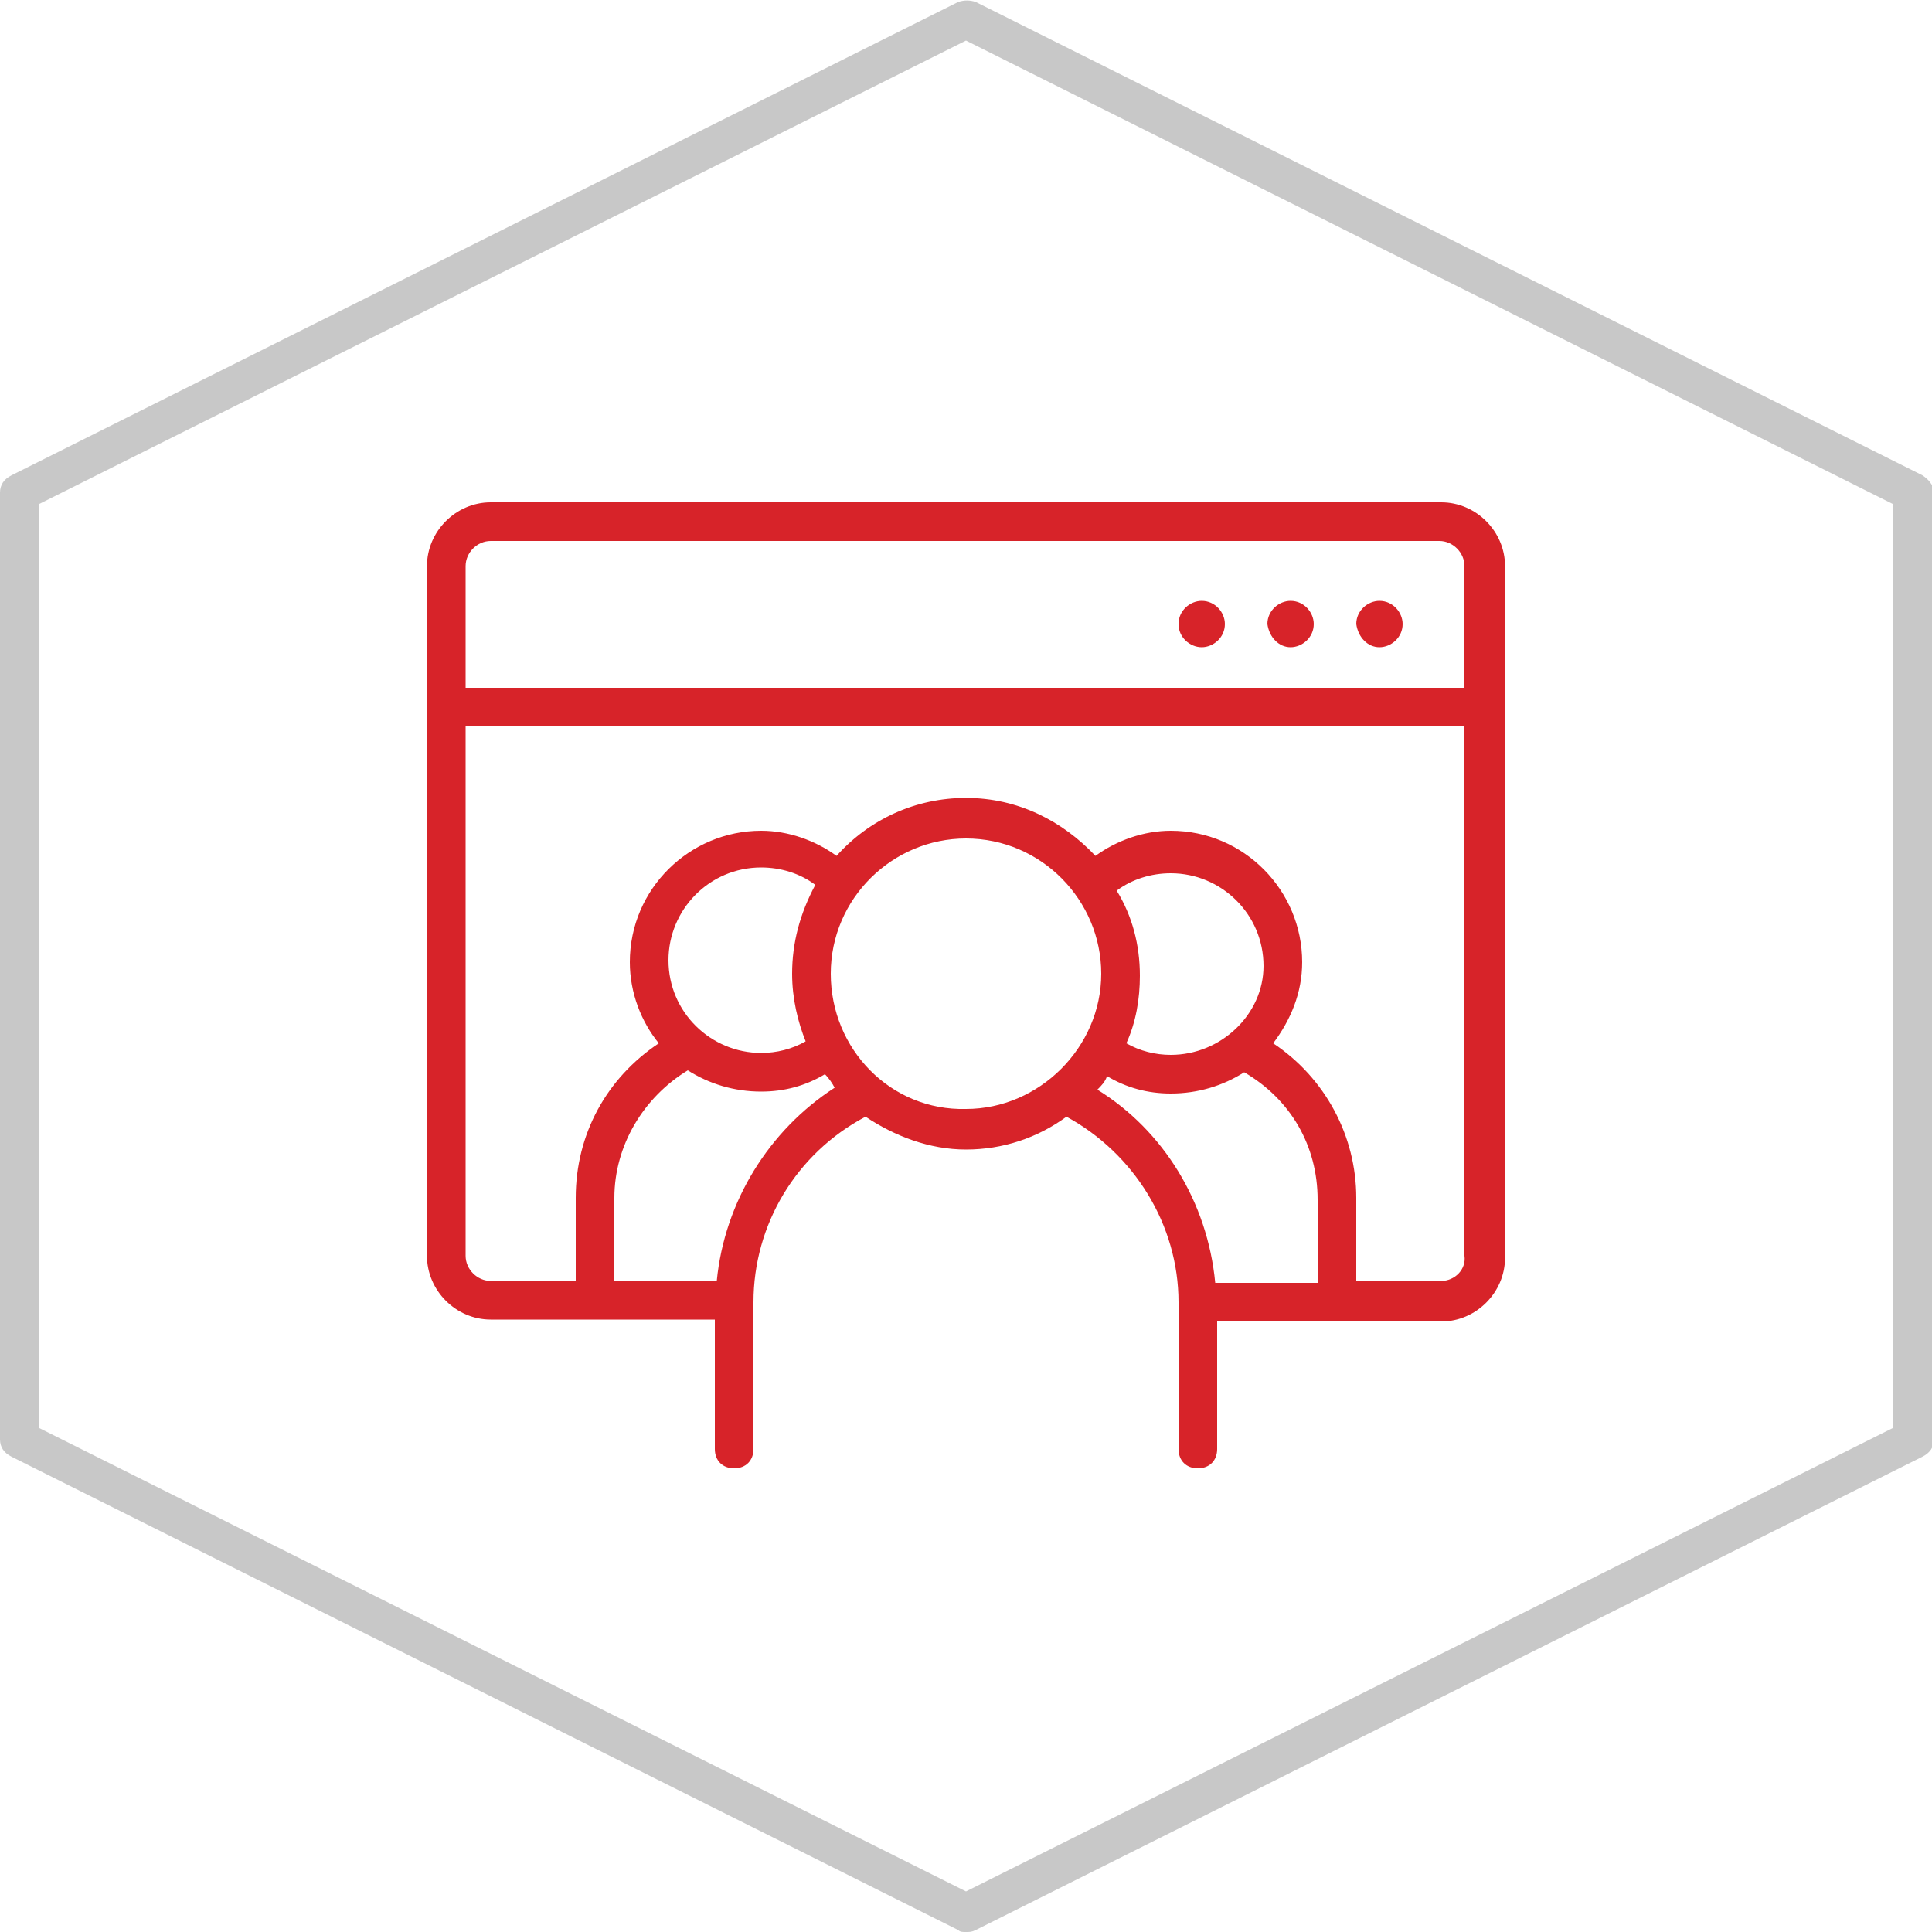 <?xml version="1.0" encoding="utf-8"?>
<!-- Generator: Adobe Illustrator 25.0.1, SVG Export Plug-In . SVG Version: 6.00 Build 0)  -->
<svg version="1.1" xmlns="http://www.w3.org/2000/svg" xmlns:xlink="http://www.w3.org/1999/xlink" x="0px" y="0px"
	 viewBox="0 0 100 100" style="enable-background:new 0 0 100 100;" xml:space="preserve">
<style type="text/css">
	.st0{fill:#C8C8C8;}
	.st1{fill:#D72329;}
</style>
<g id="Layer_1">
	<path class="st0" d="M50,100c-0.2,0-0.3,0-0.4-0.1l-49-24.5C0.2,75.2,0,74.9,0,74.5v-49c0-0.4,0.2-0.7,0.6-0.9l49-24.5
		c0.3-0.1,0.6-0.1,0.9,0l49,24.5c0.3,0.2,0.6,0.5,0.6,0.9v49c0,0.4-0.2,0.7-0.6,0.9l-49,24.5C50.3,100,50.2,100,50,100z M2,73.9
		l48,24l48-24V26.1l-48-24l-48,24V73.9z"/>
</g>
<g id="Layer_2">
	<g>
		<path class="st1" d="M74.6,26H25.4c-1.8,0-3.3,1.5-3.3,3.3V65c0,1.8,1.5,3.3,3.3,3.3H37V75c0,0.6,0.4,1,1,1s1-0.4,1-1v-7.6
			c0-4,2.2-7.7,5.8-9.6c1.5,1,3.3,1.7,5.2,1.7c1.9,0,3.7-0.6,5.2-1.7c3.5,1.9,5.8,5.6,5.8,9.6V75c0,0.6,0.4,1,1,1s1-0.4,1-1v-6.6
			h11.6c1.8,0,3.3-1.5,3.3-3.3V29.3C77.9,27.5,76.4,26,74.6,26z M25.4,28h49.1c0.7,0,1.3,0.6,1.3,1.3v6.3H24.1v-6.3
			C24.1,28.6,24.7,28,25.4,28z M37.1,66.3h-5.3V62c0-2.7,1.5-5.2,3.8-6.6c1.1,0.7,2.4,1.1,3.8,1.1c1.2,0,2.3-0.3,3.3-0.9
			c0.2,0.2,0.4,0.5,0.5,0.7C39.8,58.5,37.5,62.2,37.1,66.3z M41,50.4c0,1.3,0.3,2.5,0.7,3.5c-0.7,0.4-1.5,0.6-2.3,0.6
			c-2.6,0-4.8-2.1-4.8-4.8c0-2.6,2.1-4.8,4.8-4.8c1,0,2,0.3,2.8,0.9C41.4,47.3,41,48.8,41,50.4z M43,50.4c0-3.9,3.2-7,7-7
			c3.9,0,7,3.2,7,7s-3.2,7-7,7C46.1,57.5,43,54.3,43,50.4z M60.6,54.6c-0.8,0-1.6-0.2-2.3-0.6c0.5-1.1,0.7-2.3,0.7-3.5
			c0-1.6-0.4-3.1-1.2-4.4c0.8-0.6,1.8-0.9,2.8-0.9c2.6,0,4.8,2.1,4.8,4.8C65.4,52.5,63.2,54.6,60.6,54.6z M56.8,56.4
			c0.2-0.2,0.4-0.4,0.5-0.7c1,0.6,2.1,0.9,3.3,0.9c1.4,0,2.7-0.4,3.8-1.1c2.4,1.4,3.8,3.8,3.8,6.6v4.3h-5.3
			C62.5,62.2,60.2,58.5,56.8,56.4z M74.6,66.3h-4.4V62c0-3.2-1.6-6.2-4.3-8c0.9-1.2,1.5-2.6,1.5-4.2c0-3.7-3-6.8-6.8-6.8
			c-1.4,0-2.8,0.5-3.9,1.3c-1.7-1.8-4-3-6.7-3c-2.6,0-5,1.1-6.7,3c-1.1-0.8-2.5-1.3-3.9-1.3c-3.7,0-6.8,3-6.8,6.8
			c0,1.6,0.6,3.1,1.5,4.2c-2.7,1.8-4.3,4.7-4.3,8v4.3h-4.4c-0.7,0-1.3-0.6-1.3-1.3V37.6h51.7V65C75.9,65.7,75.3,66.3,74.6,66.3z"/>
		<path class="st1" d="M66.8,33.5c0.6,0,1.2-0.5,1.2-1.2c0-0.6-0.5-1.2-1.2-1.2c-0.6,0-1.2,0.5-1.2,1.2C65.7,33,66.2,33.5,66.8,33.5
			z"/>
		<path class="st1" d="M71.4,33.5c0.6,0,1.2-0.5,1.2-1.2c0-0.6-0.5-1.2-1.2-1.2c-0.6,0-1.2,0.5-1.2,1.2C70.3,33,70.8,33.5,71.4,33.5
			z"/>
		<path class="st1" d="M62.2,33.5c0.6,0,1.2-0.5,1.2-1.2c0-0.6-0.5-1.2-1.2-1.2c-0.6,0-1.2,0.5-1.2,1.2C61,33,61.6,33.5,62.2,33.5z"
			/>
	</g>
</g>
</svg>

